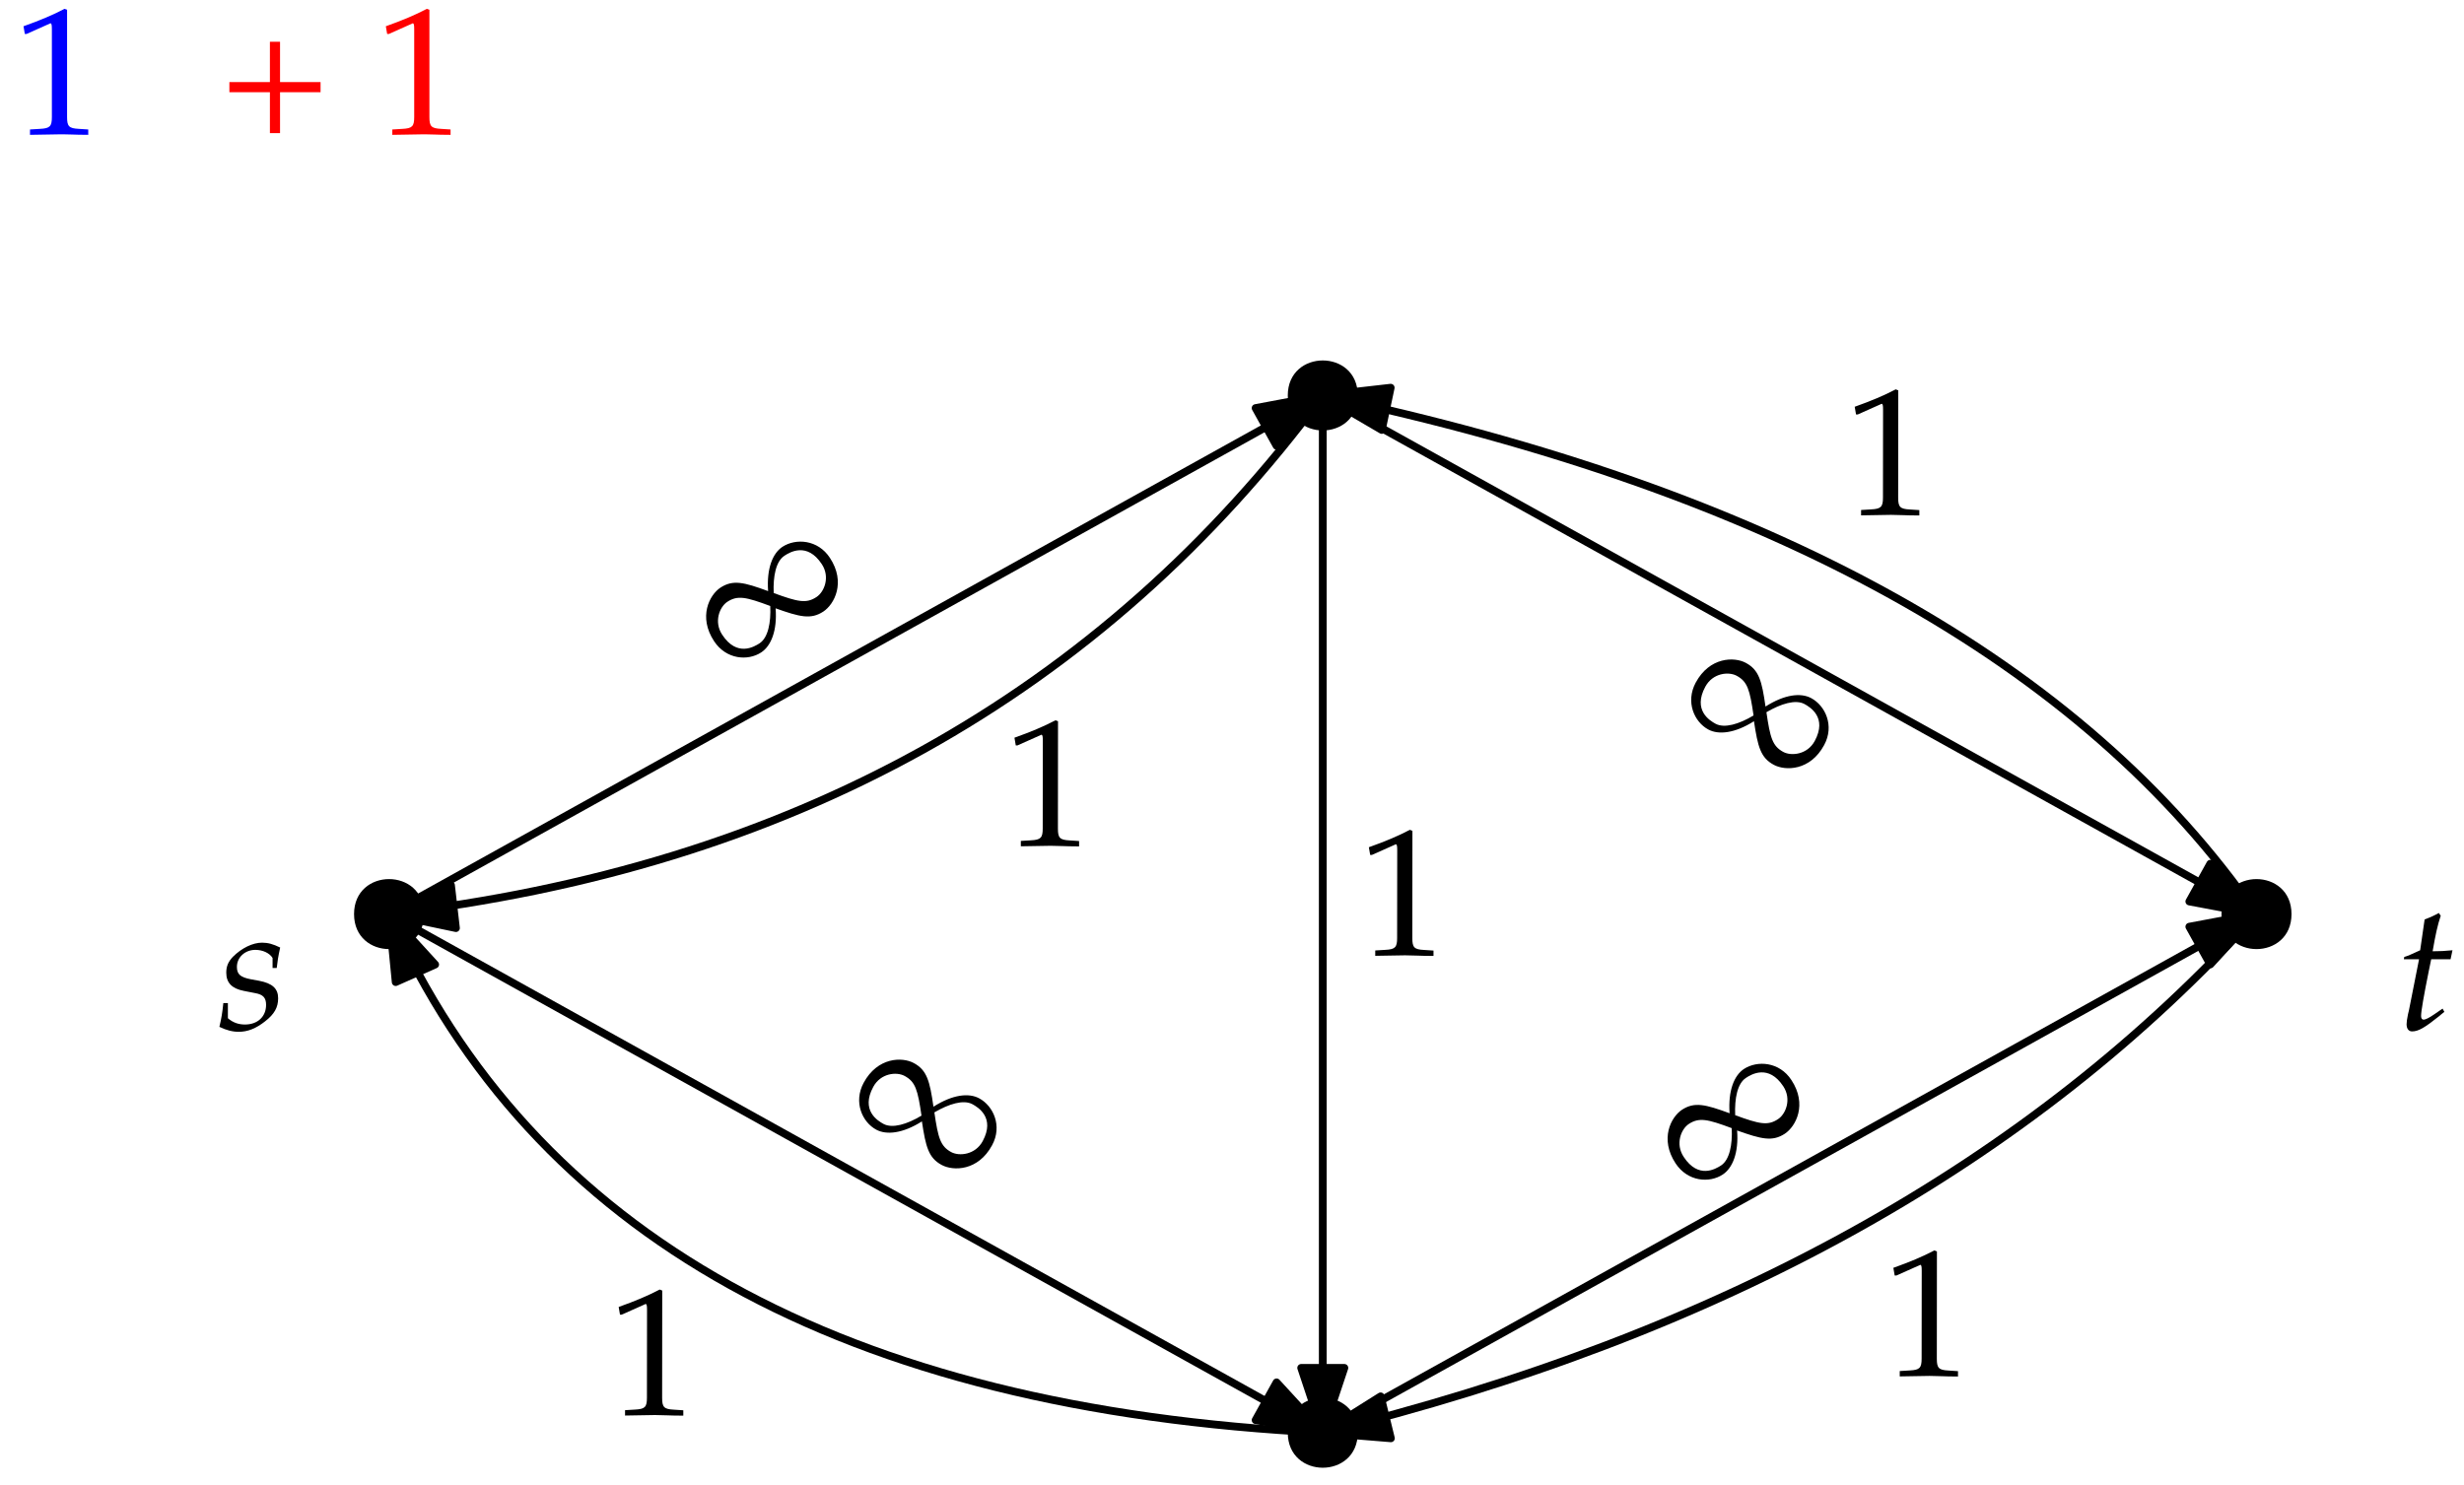 <?xml version="1.0" encoding="UTF-8"?>
<svg xmlns="http://www.w3.org/2000/svg" xmlns:xlink="http://www.w3.org/1999/xlink" width="380pt" height="229pt" viewBox="0 0 380 229" version="1.1">
<defs>
<g>
<symbol overflow="visible" id="glyph0-0">
<path style="stroke:none;" d=""/>
</symbol>
<symbol overflow="visible" id="glyph0-1">
<path style="stroke:none;" d="M 0.859 -4.125 C 0.719 -2.703 0.562 -1.734 0.25 -0.453 C 1.312 0.062 2.266 0.312 3.234 0.312 C 4.609 0.312 5.891 -0.188 7.312 -1.312 C 8.734 -2.422 9.312 -3.453 9.312 -4.859 C 9.312 -6.359 8.422 -7.172 6.359 -7.562 L 5.156 -7.781 C 3.484 -8.094 2.953 -8.562 2.953 -9.703 C 2.953 -11.188 4.219 -12.328 5.797 -12.328 C 6.938 -12.328 8 -11.828 8.453 -11.078 L 8.453 -9.531 L 9.094 -9.531 C 9.203 -10.516 9.312 -11.266 9.625 -12.688 C 8.531 -13.219 7.75 -13.438 6.828 -13.438 C 5.391 -13.438 3.688 -12.609 2.344 -11.266 C 1.625 -10.516 1.312 -9.812 1.312 -8.812 C 1.312 -7.25 2.172 -6.359 4.016 -6 L 5.766 -5.656 C 7 -5.438 7.453 -4.938 7.453 -3.844 C 7.453 -2.031 6.156 -0.812 4.188 -0.812 C 3.203 -0.812 2.344 -1.109 1.562 -1.781 L 1.562 -4.125 Z M 0.859 -4.125 "/>
</symbol>
<symbol overflow="visible" id="glyph1-0">
<path style="stroke:none;" d=""/>
</symbol>
<symbol overflow="visible" id="glyph1-1">
<path style="stroke:none;" d="M 3.484 -10.875 L 1.922 -2.984 C 1.891 -2.797 1.875 -2.734 1.781 -2.406 C 1.625 -1.625 1.562 -1.203 1.562 -0.859 C 1.562 -0.172 1.875 0.25 2.406 0.25 C 3.375 0.25 4.344 -0.312 6.531 -2.062 L 6.938 -2.406 L 7.391 -2.766 L 7.109 -3.266 L 5.859 -2.406 C 5.047 -1.844 4.484 -1.562 4.188 -1.562 C 3.938 -1.562 3.797 -1.781 3.797 -2.125 C 3.797 -2.844 4.188 -5.109 5 -9.141 L 5.359 -10.875 L 8.344 -10.875 L 8.641 -12.266 C 7.594 -12.156 6.641 -12.109 5.578 -12.109 C 6.031 -14.719 6.328 -16.094 6.828 -17.594 L 6.531 -18.016 C 5.969 -17.688 5.219 -17.344 4.344 -17.016 L 3.656 -12.266 C 2.422 -11.688 1.703 -11.375 1.203 -11.234 L 1.141 -10.875 Z M 3.484 -10.875 "/>
</symbol>
<symbol overflow="visible" id="glyph2-0">
<path style="stroke:none;" d=""/>
</symbol>
<symbol overflow="visible" id="glyph2-1">
<path style="stroke:none;" d="M 5.328 -13.922 C 1.578 -15.297 -0.094 -15.719 -2.031 -14.453 C -3.719 -13.328 -5.484 -9.953 -3 -6.188 C -1.141 -3.375 2.203 -3.109 4.266 -4.469 C 5.766 -5.453 6.75 -7.781 6.484 -11.266 C 10.219 -9.938 11.906 -9.5 13.844 -10.766 C 15.547 -11.891 17.344 -15.281 14.859 -19.047 C 13.016 -21.875 9.609 -22.109 7.531 -20.75 C 6.031 -19.75 5.078 -17.422 5.328 -13.922 Z M 5.656 -11.625 C 5.781 -9.047 5.312 -6.734 4.016 -5.875 C 3.172 -5.328 0.516 -3.734 -1.75 -7.188 C -3.078 -9.188 -2.156 -11.484 -0.969 -12.266 C 0.625 -13.312 1.922 -13.016 5.656 -11.625 Z M 6.188 -13.625 C 6.078 -16.219 6.531 -18.516 7.844 -19.375 C 8.688 -19.938 11.344 -21.516 13.609 -18.078 C 14.922 -16.078 13.984 -13.797 12.797 -13.016 C 11.219 -11.969 9.938 -12.25 6.188 -13.625 Z M 6.188 -13.625 "/>
</symbol>
<symbol overflow="visible" id="glyph3-0">
<path style="stroke:none;" d=""/>
</symbol>
<symbol overflow="visible" id="glyph3-1">
<path style="stroke:none;" d="M 5.328 -13.922 C 1.578 -15.297 -0.094 -15.719 -2.031 -14.453 C -3.719 -13.328 -5.484 -9.953 -3 -6.188 C -1.141 -3.375 2.203 -3.109 4.266 -4.469 C 5.766 -5.453 6.75 -7.781 6.484 -11.266 C 10.219 -9.938 11.906 -9.5 13.844 -10.766 C 15.547 -11.891 17.344 -15.281 14.859 -19.047 C 13.016 -21.875 9.609 -22.109 7.531 -20.75 C 6.031 -19.75 5.078 -17.422 5.328 -13.922 Z M 5.656 -11.625 C 5.781 -9.047 5.312 -6.734 4.016 -5.875 C 3.172 -5.328 0.516 -3.734 -1.75 -7.188 C -3.078 -9.188 -2.156 -11.484 -0.969 -12.266 C 0.625 -13.312 1.922 -13.016 5.656 -11.625 Z M 6.188 -13.625 C 6.078 -16.219 6.531 -18.516 7.844 -19.375 C 8.688 -19.938 11.344 -21.516 13.609 -18.078 C 14.922 -16.078 13.984 -13.797 12.797 -13.016 C 11.219 -11.969 9.938 -12.25 6.188 -13.625 Z M 6.188 -13.625 "/>
</symbol>
<symbol overflow="visible" id="glyph4-0">
<path style="stroke:none;" d=""/>
</symbol>
<symbol overflow="visible" id="glyph4-1">
<path style="stroke:none;" d="M 14.781 -1.906 C 14.219 -5.859 13.781 -7.547 11.75 -8.641 C 9.969 -9.609 6.156 -9.562 4.016 -5.594 C 2.422 -2.625 3.781 0.469 5.969 1.641 C 7.531 2.484 10.047 2.234 13 0.359 C 13.594 4.281 14.016 5.984 16.047 7.078 C 17.844 8.047 21.688 8.016 23.828 4.031 C 25.438 1.062 24.016 -2.031 21.828 -3.203 C 20.234 -4.062 17.75 -3.797 14.781 -1.906 Z M 12.938 -0.531 C 10.703 0.812 8.453 1.484 7.078 0.75 C 6.188 0.266 3.531 -1.328 5.5 -4.969 C 6.641 -7.078 9.078 -7.328 10.328 -6.656 C 12.016 -5.75 12.359 -4.484 12.938 -0.531 Z M 14.922 -1.031 C 17.172 -2.344 19.406 -3.031 20.781 -2.297 C 21.672 -1.812 24.328 -0.219 22.375 3.406 C 21.234 5.516 18.766 5.766 17.516 5.094 C 15.859 4.188 15.5 2.938 14.922 -1.031 Z M 14.922 -1.031 "/>
</symbol>
<symbol overflow="visible" id="glyph5-0">
<path style="stroke:none;" d=""/>
</symbol>
<symbol overflow="visible" id="glyph5-1">
<path style="stroke:none;" d="M 14.781 -1.906 C 14.219 -5.859 13.781 -7.547 11.75 -8.641 C 9.969 -9.609 6.156 -9.562 4.016 -5.594 C 2.422 -2.625 3.781 0.469 5.969 1.641 C 7.531 2.484 10.047 2.234 13 0.359 C 13.594 4.281 14.016 5.984 16.047 7.078 C 17.844 8.047 21.688 8.016 23.828 4.031 C 25.438 1.062 24.016 -2.031 21.828 -3.203 C 20.234 -4.062 17.75 -3.797 14.781 -1.906 Z M 12.938 -0.531 C 10.703 0.812 8.453 1.484 7.078 0.75 C 6.188 0.266 3.531 -1.328 5.5 -4.969 C 6.641 -7.078 9.078 -7.328 10.328 -6.656 C 12.016 -5.75 12.359 -4.484 12.938 -0.531 Z M 14.922 -1.031 C 17.172 -2.344 19.406 -3.031 20.781 -2.297 C 21.672 -1.812 24.328 -0.219 22.375 3.406 C 21.234 5.516 18.766 5.766 17.516 5.094 C 15.859 4.188 15.5 2.938 14.922 -1.031 Z M 14.922 -1.031 "/>
</symbol>
<symbol overflow="visible" id="glyph6-0">
<path style="stroke:none;" d=""/>
</symbol>
<symbol overflow="visible" id="glyph6-1">
<path style="stroke:none;" d="M 1.891 -15.484 L 2.156 -15.484 L 5.766 -17.094 C 5.781 -17.125 5.812 -17.125 5.844 -17.125 C 6.016 -17.125 6.062 -16.875 6.062 -16.203 L 6.047 -2.672 C 6.047 -1.234 5.75 -0.922 4.234 -0.844 L 2.672 -0.75 L 2.672 0.078 C 6.969 0 6.969 0 7.281 0 C 7.641 0 8.25 0.016 9.203 0.047 C 9.531 0.078 10.516 0.078 11.656 0.094 L 11.656 -0.734 L 10.203 -0.828 C 8.672 -0.906 8.391 -1.219 8.391 -2.656 L 8.406 -19.203 L 8.016 -19.359 C 6.203 -18.406 4.234 -17.578 1.688 -16.672 Z M 1.891 -15.484 "/>
</symbol>
<symbol overflow="visible" id="glyph7-0">
<path style="stroke:none;" d=""/>
</symbol>
<symbol overflow="visible" id="glyph7-1">
<path style="stroke:none;" d="M 1.875 -15.484 L 2.141 -15.484 L 5.75 -17.094 C 5.766 -17.125 5.797 -17.125 5.828 -17.125 C 6 -17.125 6.047 -16.875 6.047 -16.203 L 6.047 -2.672 C 6.047 -1.234 5.75 -0.922 4.234 -0.844 L 2.672 -0.75 L 2.672 0.078 C 6.969 0 6.969 0 7.281 0 C 7.641 0 8.25 0 9.203 0.031 C 9.531 0.062 10.516 0.062 11.656 0.078 L 11.656 -0.75 L 10.203 -0.844 C 8.672 -0.922 8.391 -1.234 8.391 -2.672 L 8.391 -19.219 L 8 -19.359 C 6.188 -18.406 4.219 -17.578 1.672 -16.672 Z M 1.875 -15.484 "/>
</symbol>
<symbol overflow="visible" id="glyph7-2">
<path style="stroke:none;" d="M 7.672 -8.062 L 1.422 -8.062 L 1.422 -6.5 L 7.672 -6.5 L 7.672 -0.188 L 9.234 -0.188 L 9.234 -6.5 L 15.484 -6.5 L 15.484 -8.062 L 9.234 -8.062 L 9.234 -14.281 L 7.672 -14.281 Z M 7.672 -8.062 "/>
</symbol>
<symbol overflow="visible" id="glyph8-0">
<path style="stroke:none;" d=""/>
</symbol>
<symbol overflow="visible" id="glyph8-1">
<path style="stroke:none;" d="M 1.891 -15.484 L 2.156 -15.484 L 5.766 -17.094 C 5.781 -17.125 5.812 -17.125 5.844 -17.125 C 6.016 -17.125 6.062 -16.875 6.062 -16.203 L 6.047 -2.672 C 6.047 -1.234 5.75 -0.922 4.234 -0.844 L 2.672 -0.75 L 2.672 0.078 C 6.969 0 6.969 0 7.281 0 C 7.641 0 8.25 0.016 9.203 0.047 C 9.531 0.078 10.516 0.078 11.656 0.094 L 11.656 -0.734 L 10.203 -0.828 C 8.672 -0.906 8.391 -1.219 8.391 -2.656 L 8.406 -19.203 L 8.016 -19.359 C 6.203 -18.406 4.234 -17.578 1.688 -16.672 Z M 1.891 -15.484 "/>
</symbol>
</g>
</defs>
<g id="surface10227">
<path style=" stroke:none;fill-rule:evenodd;fill:rgb(0%,0%,0%);fill-opacity:1;" d="M 65.398 141 C 65.398 133.801 54.602 133.801 54.602 141 C 54.602 148.199 65.398 148.199 65.398 141 Z M 65.398 141 "/>
<g style="fill:rgb(0%,0%,0%);fill-opacity:1;">
  <use xlink:href="#glyph0-1" x="33.583" y="158.846"/>
</g>
<path style=" stroke:none;fill-rule:evenodd;fill:rgb(0%,0%,0%);fill-opacity:1;" d="M 353.398 141 C 353.398 133.801 342.602 133.801 342.602 141 C 342.602 148.199 353.398 148.199 353.398 141 Z M 353.398 141 "/>
<g style="fill:rgb(0%,0%,0%);fill-opacity:1;">
  <use xlink:href="#glyph1-1" x="369.583" y="158.846"/>
</g>
<path style=" stroke:none;fill-rule:evenodd;fill:rgb(0%,0%,0%);fill-opacity:1;" d="M 209.398 61 C 209.398 53.801 198.602 53.801 198.602 61 C 198.602 68.199 209.398 68.199 209.398 61 Z M 209.398 61 "/>
<path style=" stroke:none;fill-rule:evenodd;fill:rgb(0%,0%,0%);fill-opacity:1;" d="M 209.398 221 C 209.398 213.801 198.602 213.801 198.602 221 C 198.602 228.199 209.398 228.199 209.398 221 Z M 209.398 221 "/>
<path style="fill:none;stroke-width:1.2;stroke-linecap:round;stroke-linejoin:round;stroke:rgb(0%,0%,0%);stroke-opacity:1;stroke-miterlimit:10;" d="M 224 336 L 368 416 " transform="matrix(1,0,0,-1,-164,477)"/>
<path style="fill-rule:evenodd;fill:rgb(0%,0%,0%);fill-opacity:1;stroke-width:1.2;stroke-linecap:round;stroke-linejoin:round;stroke:rgb(0%,0%,0%);stroke-opacity:1;stroke-miterlimit:10;" d="M 368 416 L 357.641 414.055 L 360.875 408.234 Z M 368 416 " transform="matrix(1,0,0,-1,-164,477)"/>
<path style="fill:none;stroke-width:1.2;stroke-linecap:round;stroke-linejoin:round;stroke:rgb(0%,0%,0%);stroke-opacity:1;stroke-miterlimit:10;" d="M 368 416 L 512 336 " transform="matrix(1,0,0,-1,-164,477)"/>
<path style="fill-rule:evenodd;fill:rgb(0%,0%,0%);fill-opacity:1;stroke-width:1.2;stroke-linecap:round;stroke-linejoin:round;stroke:rgb(0%,0%,0%);stroke-opacity:1;stroke-miterlimit:10;" d="M 512 336 L 504.875 343.766 L 501.641 337.945 Z M 512 336 " transform="matrix(1,0,0,-1,-164,477)"/>
<path style="fill:none;stroke-width:1.2;stroke-linecap:round;stroke-linejoin:round;stroke:rgb(0%,0%,0%);stroke-opacity:1;stroke-miterlimit:10;" d="M 368 416 L 368 256 " transform="matrix(1,0,0,-1,-164,477)"/>
<path style="fill-rule:evenodd;fill:rgb(0%,0%,0%);fill-opacity:1;stroke-width:1.2;stroke-linecap:round;stroke-linejoin:round;stroke:rgb(0%,0%,0%);stroke-opacity:1;stroke-miterlimit:10;" d="M 368 256 L 371.328 266 L 364.672 266 Z M 368 256 " transform="matrix(1,0,0,-1,-164,477)"/>
<path style="fill:none;stroke-width:1.2;stroke-linecap:round;stroke-linejoin:round;stroke:rgb(0%,0%,0%);stroke-opacity:1;stroke-miterlimit:10;" d="M 224 336 L 368 256 " transform="matrix(1,0,0,-1,-164,477)"/>
<path style="fill-rule:evenodd;fill:rgb(0%,0%,0%);fill-opacity:1;stroke-width:1.2;stroke-linecap:round;stroke-linejoin:round;stroke:rgb(0%,0%,0%);stroke-opacity:1;stroke-miterlimit:10;" d="M 368 256 L 360.875 263.766 L 357.641 257.945 Z M 368 256 " transform="matrix(1,0,0,-1,-164,477)"/>
<path style="fill:none;stroke-width:1.2;stroke-linecap:round;stroke-linejoin:round;stroke:rgb(0%,0%,0%);stroke-opacity:1;stroke-miterlimit:10;" d="M 368 256 L 512 336 " transform="matrix(1,0,0,-1,-164,477)"/>
<path style="fill-rule:evenodd;fill:rgb(0%,0%,0%);fill-opacity:1;stroke-width:1.2;stroke-linecap:round;stroke-linejoin:round;stroke:rgb(0%,0%,0%);stroke-opacity:1;stroke-miterlimit:10;" d="M 512 336 L 501.641 334.055 L 504.875 328.234 Z M 512 336 " transform="matrix(1,0,0,-1,-164,477)"/>
<g style="fill:rgb(0%,0%,0%);fill-opacity:1;">
  <use xlink:href="#glyph2-1" x="113.132" y="105.101"/>
</g>
<g style="fill:rgb(0%,0%,0%);fill-opacity:1;">
  <use xlink:href="#glyph3-1" x="261.413" y="185.645"/>
</g>
<g style="fill:rgb(0%,0%,0%);fill-opacity:1;">
  <use xlink:href="#glyph4-1" x="257.497" y="110.891"/>
</g>
<g style="fill:rgb(0%,0%,0%);fill-opacity:1;">
  <use xlink:href="#glyph5-1" x="129.177" y="172.618"/>
</g>
<g style="fill:rgb(0%,0%,0%);fill-opacity:1;">
  <use xlink:href="#glyph6-1" x="209.419" y="147.36"/>
</g>
<g style="fill:rgb(0%,0%,100%);fill-opacity:1;">
  <use xlink:href="#glyph7-1" x="1.954" y="20.722"/>
</g>
<path style="fill:none;stroke-width:1.2;stroke-linecap:round;stroke-linejoin:round;stroke:rgb(0%,0%,0%);stroke-opacity:1;stroke-miterlimit:10;" d="M 368 416 C 333.805 369.801 285.805 343.137 224 336 " transform="matrix(1,0,0,-1,-164,477)"/>
<path style="fill-rule:evenodd;fill:rgb(0%,0%,0%);fill-opacity:1;stroke-width:1.2;stroke-linecap:round;stroke-linejoin:round;stroke:rgb(0%,0%,0%);stroke-opacity:1;stroke-miterlimit:10;" d="M 224 336 L 234.316 333.84 L 233.551 340.453 Z M 224 336 " transform="matrix(1,0,0,-1,-164,477)"/>
<path style="fill:none;stroke-width:1.2;stroke-linecap:round;stroke-linejoin:round;stroke:rgb(0%,0%,0%);stroke-opacity:1;stroke-miterlimit:10;" d="M 512 336 C 477.418 297.676 429.418 271.008 368 256 " transform="matrix(1,0,0,-1,-164,477)"/>
<path style="fill-rule:evenodd;fill:rgb(0%,0%,0%);fill-opacity:1;stroke-width:1.2;stroke-linecap:round;stroke-linejoin:round;stroke:rgb(0%,0%,0%);stroke-opacity:1;stroke-miterlimit:10;" d="M 368 256 L 378.504 255.141 L 376.922 261.609 Z M 368 256 " transform="matrix(1,0,0,-1,-164,477)"/>
<g style="fill:rgb(0%,0%,0%);fill-opacity:1;">
  <use xlink:href="#glyph8-1" x="290.308" y="212.236"/>
</g>
<g style="fill:rgb(0%,0%,0%);fill-opacity:1;">
  <use xlink:href="#glyph8-1" x="154.762" y="130.464"/>
</g>
<g style="fill:rgb(100%,0%,0%);fill-opacity:1;">
  <use xlink:href="#glyph7-2" x="33.954" y="20.723"/>
  <use xlink:href="#glyph7-1" x="57.832" y="20.723"/>
</g>
<path style="fill:none;stroke-width:1.2;stroke-linecap:round;stroke-linejoin:round;stroke:rgb(0%,0%,0%);stroke-opacity:1;stroke-miterlimit:10;" d="M 368 256 C 294.121 259.68 246.121 286.344 224 336 " transform="matrix(1,0,0,-1,-164,477)"/>
<path style="fill-rule:evenodd;fill:rgb(0%,0%,0%);fill-opacity:1;stroke-width:1.2;stroke-linecap:round;stroke-linejoin:round;stroke:rgb(0%,0%,0%);stroke-opacity:1;stroke-miterlimit:10;" d="M 224 336 L 225.027 325.512 L 231.109 328.219 Z M 224 336 " transform="matrix(1,0,0,-1,-164,477)"/>
<path style="fill:none;stroke-width:1.2;stroke-linecap:round;stroke-linejoin:round;stroke:rgb(0%,0%,0%);stroke-opacity:1;stroke-miterlimit:10;" d="M 512 336 C 485.223 374.738 437.223 401.406 368 416 " transform="matrix(1,0,0,-1,-164,477)"/>
<path style="fill-rule:evenodd;fill:rgb(0%,0%,0%);fill-opacity:1;stroke-width:1.2;stroke-linecap:round;stroke-linejoin:round;stroke:rgb(0%,0%,0%);stroke-opacity:1;stroke-miterlimit:10;" d="M 368 416 L 377.098 410.68 L 378.473 417.195 Z M 368 416 " transform="matrix(1,0,0,-1,-164,477)"/>
<g style="fill:rgb(0%,0%,0%);fill-opacity:1;">
  <use xlink:href="#glyph8-1" x="93.724" y="218.272"/>
</g>
<g style="fill:rgb(0%,0%,0%);fill-opacity:1;">
  <use xlink:href="#glyph8-1" x="284.346" y="79.417"/>
</g>
</g>
</svg>
